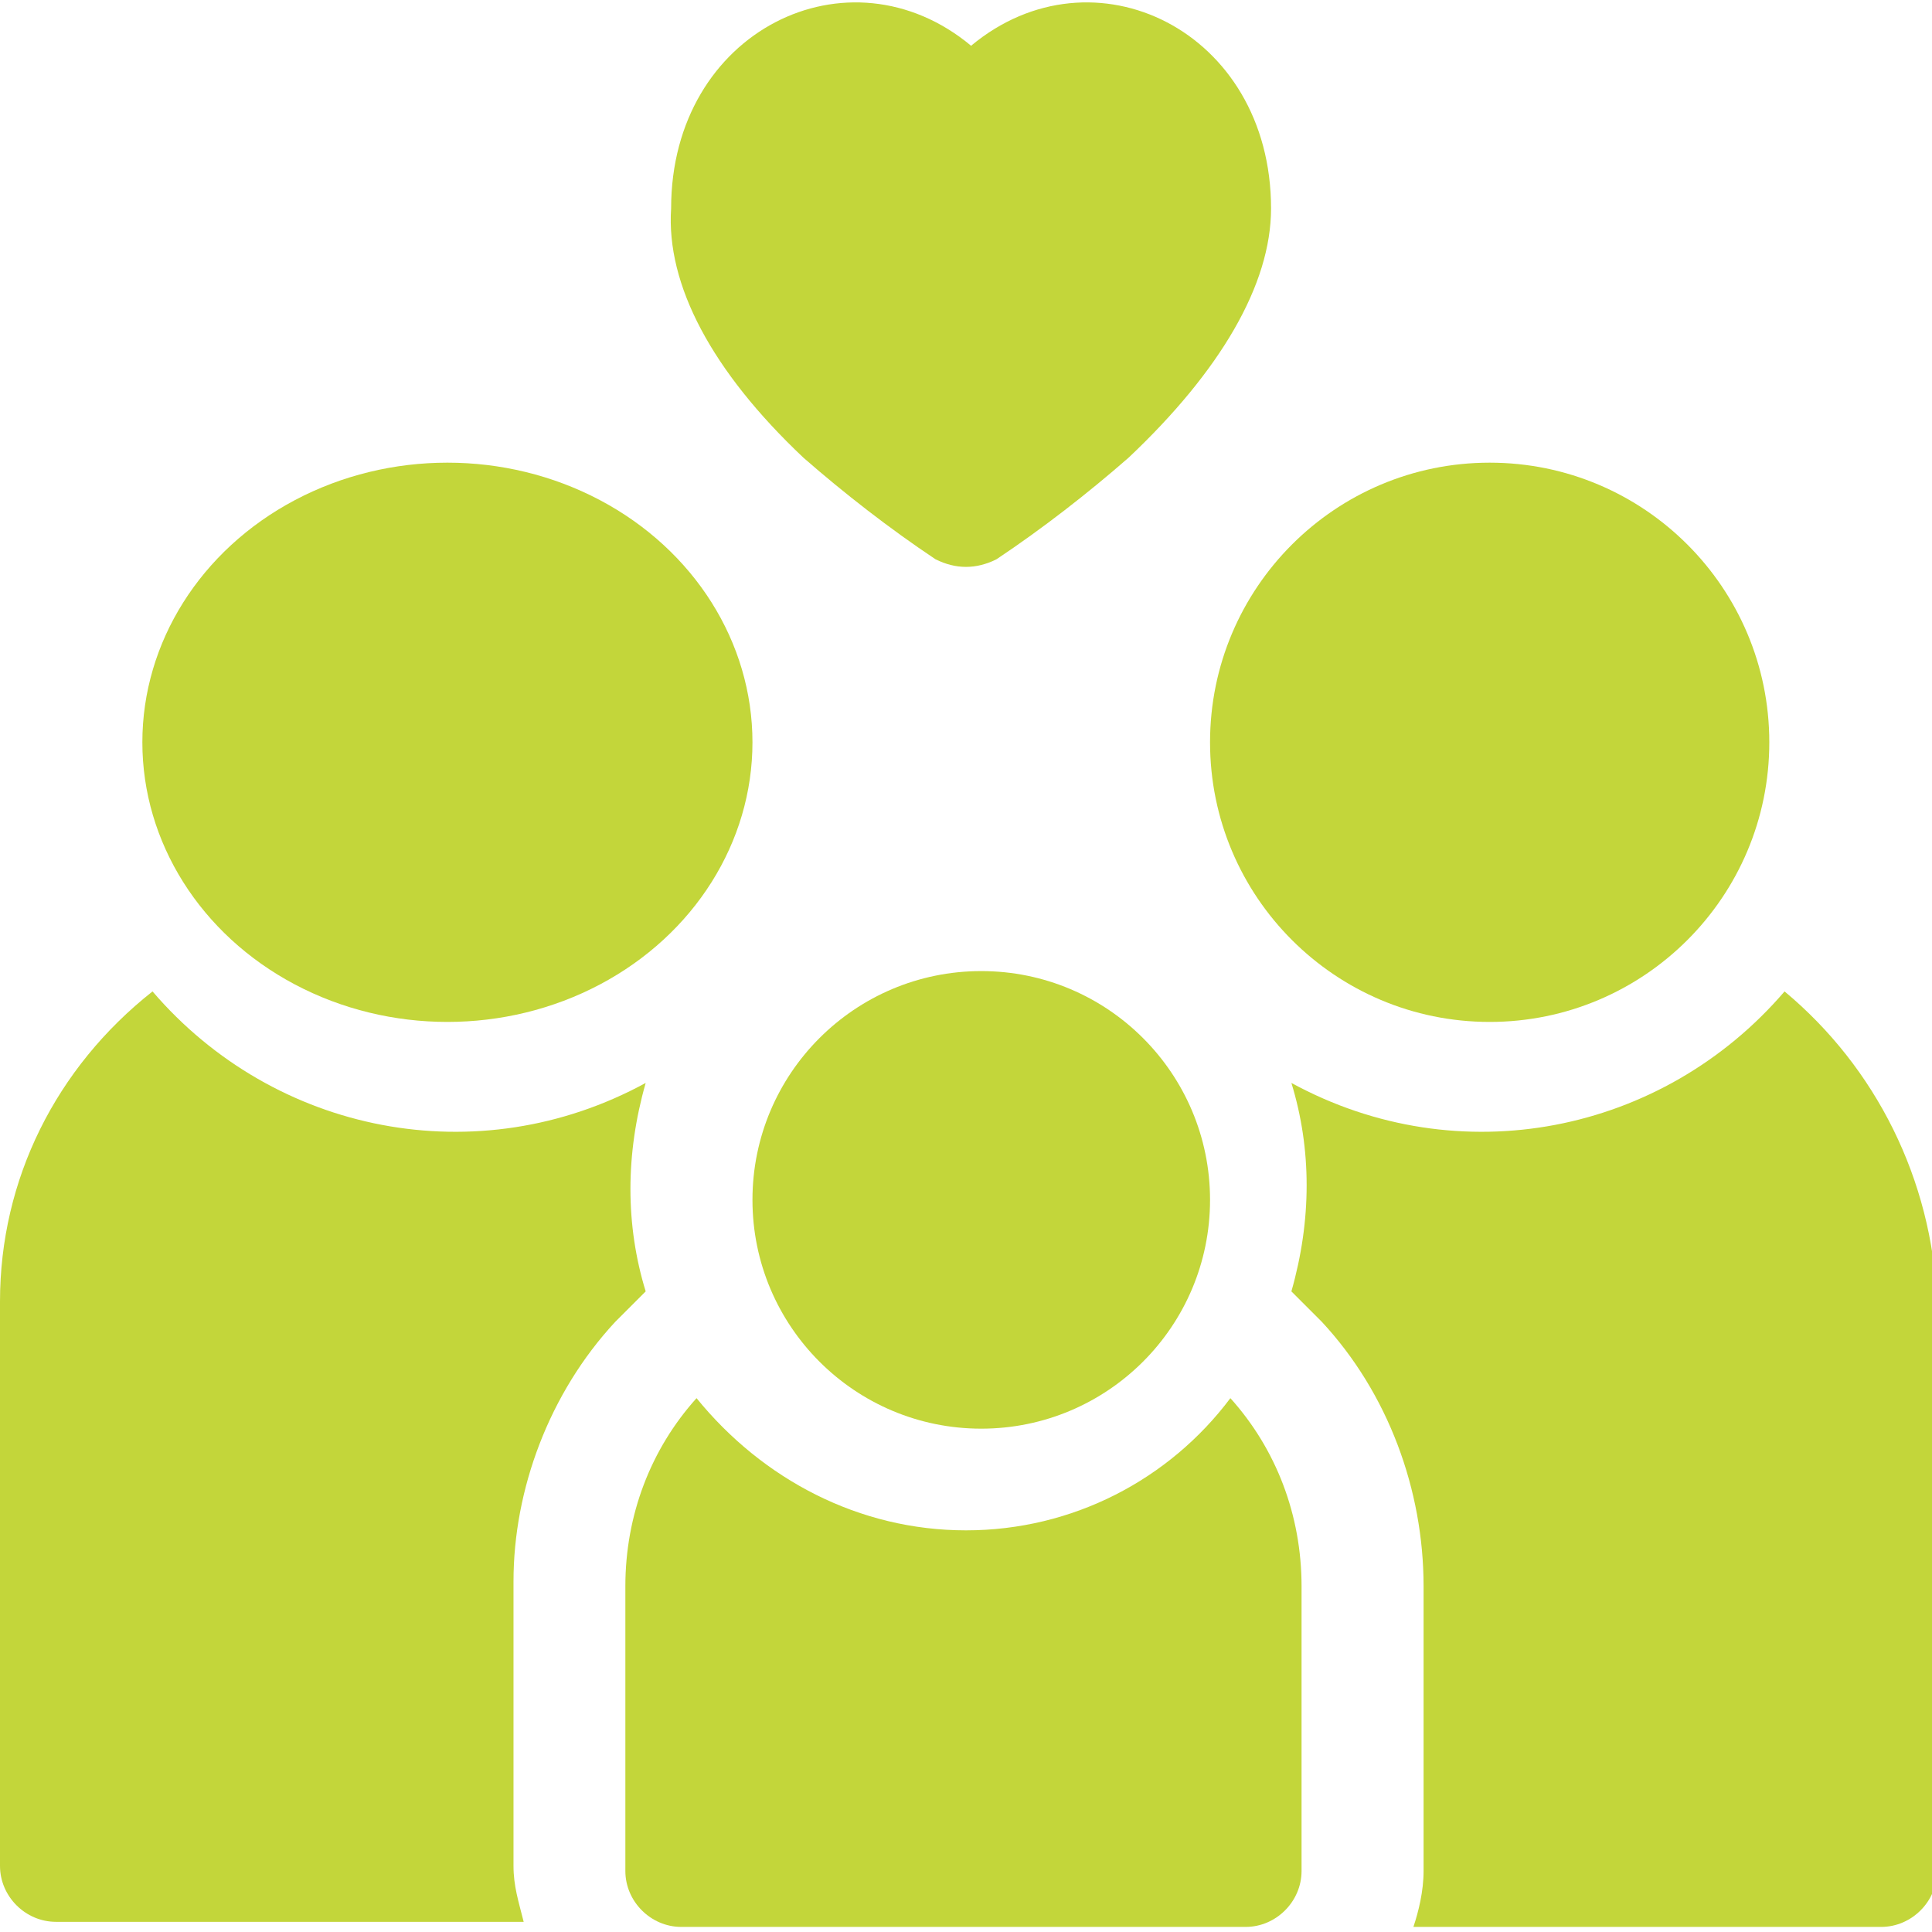 <?xml version="1.0" encoding="utf-8"?>
<!-- Generator: Adobe Illustrator 21.1.0, SVG Export Plug-In . SVG Version: 6.00 Build 0)  -->
<svg version="1.1" id="Layer_1" xmlns="http://www.w3.org/2000/svg" xmlns:xlink="http://www.w3.org/1999/xlink" x="0px" y="0px"
	 viewBox="0 0 38 38" style="enable-background:new 0 0 38 38;" xml:space="preserve">
<style type="text/css">
	.st0{display:none;}
	.st1{display:inline;}
	.st2{fill:#16B5AA;}
	.st3{display:inline;fill:#16B5AA;}
	.st4{display:none;fill:#16B5AA;}
	.st5{fill:#C3D63A;}
</style>
<g>
	<rect class="st0" width="38" height="38"/>
	<g class="st0">
		<g id="Group_1480" transform="translate(0)" class="st1">
			<g id="Group_1479">
				<path id="Path_214" class="st2" d="M29.2,34.2h-0.6v-0.8c0-4.5-1.8-8.9-5-12l-0.6-0.6c-0.9-0.9-0.9-2.5,0-3.4l0.6-0.6
					c3.2-3.2,5-7.5,5-12V3.8h0.6c1,0,1.9-0.9,1.9-1.9S30.2,0,29.2,0H8.9C7.9,0,7,0.9,7,1.9c0,1,0.9,1.9,1.9,1.9h0.6v0.8
					c0,4.5,1.8,8.9,5,12l0.6,0.6c0.9,0.9,0.9,2.5,0,3.4l-0.6,0.6c-3.2,3.2-5,7.5-5,12.1v0.8H8.9c-1,0-1.9,0.8-1.9,1.9S7.8,38,8.9,38
					c0,0,0,0,0,0h20.3c1,0,1.9-0.8,1.9-1.9C31.1,35.1,30.2,34.2,29.2,34.2C29.2,34.2,29.2,34.2,29.2,34.2z M8.9,2.5
					c-0.4,0-0.6-0.3-0.6-0.6c0-0.4,0.3-0.6,0.6-0.6h20.3c0.4,0,0.6,0.3,0.6,0.6c0,0.4-0.3,0.6-0.6,0.6H8.9z M14.1,11.1
					C14,11,14,10.8,14,10.7c0-0.1,0-0.2,0.1-0.3c0.2-0.8,0.8-1.4,1.6-1.7c0.8-0.3,1.8-0.2,2.5,0.4c0.6,0.4,2,1.1,5.3,1.1
					c0.4,0,0.8,0.2,0.9,0.5c0.3,0.7-0.4,1.5-2,3c-0.2,0.2-0.4,0.4-0.6,0.6l-0.6,0.6c-0.9,0.9-1.5,2.2-1.5,3.5c0,0.4-0.3,0.6-0.6,0.6
					c-0.3,0-0.6-0.3-0.6-0.6c0-1.3-0.5-2.6-1.5-3.5l-0.6-0.6C15.4,13.3,14.7,12.2,14.1,11.1L14.1,11.1z M19,22.2
					c-0.4,0-0.6-0.3-0.6-0.6l0,0v-0.6c0-0.4,0.3-0.6,0.6-0.6c0.4,0,0.6,0.3,0.6,0.6v0.6C19.7,21.9,19.4,22.2,19,22.2
					C19,22.2,19,22.2,19,22.2z M19.7,24.1v0.6c0,0.4-0.3,0.6-0.6,0.6c-0.4,0-0.6-0.3-0.6-0.6v-0.6c0-0.4,0.3-0.6,0.6-0.6
					C19.4,23.5,19.7,23.7,19.7,24.1z M12.1,32.3c0.1-1.5,0.8-2.9,1.9-3.9c0.1-0.1,0.3-0.3,0.4-0.4c0.8-0.9,1.9-1.3,3.1-1.3h3
					c1.2,0,2.3,0.5,3.1,1.3c0.1,0.1,0.3,0.3,0.4,0.4c1.2,1,1.9,2.4,1.9,3.9c0,0.3-0.2,0.7-0.6,0.7c0,0,0,0,0,0H12.7
					C12.4,33,12.1,32.7,12.1,32.3C12.1,32.3,12.1,32.3,12.1,32.3L12.1,32.3z M29.2,36.8H8.9c-0.4,0-0.6-0.3-0.6-0.6
					c0-0.4,0.3-0.6,0.6-0.6h20.3c0.4,0,0.6,0.3,0.6,0.6C29.8,36.5,29.5,36.8,29.2,36.8L29.2,36.8z"/>
			</g>
		</g>
		<g id="Group_1482" transform="translate(6.468 27.887)" class="st1">
			<g id="Group_1481">
				<path id="Path_215" class="st2" d="M16.7,1.4c-0.1-0.1-0.3-0.3-0.4-0.4C15.7,0.3,14.9,0,14.1,0h-3c-0.8,0-1.6,0.3-2.2,0.9
					C8.8,1.1,8.6,1.2,8.5,1.4C7.7,2,7.2,2.8,7,3.8h11.2C17.9,2.8,17.4,2,16.7,1.4z"/>
			</g>
		</g>
		<g id="Group_1484" transform="translate(8.275 9.761)" class="st1">
			<g id="Group_1483">
				<path id="Path_216" class="st2" d="M9.1,0.3C8.7,0,8.2-0.1,7.8,0.1C7.4,0.2,7.1,0.5,7,0.9c0.5,1,1.2,1.9,1.9,2.7l0.6,0.6
					c0.5,0.5,0.9,1,1.2,1.7c0.3-0.6,0.7-1.2,1.2-1.7l0.6-0.6C12.8,3.4,13,3.2,13.2,3c0.4-0.3,1-0.9,1.4-1.4
					C11.5,1.6,9.9,0.9,9.1,0.3z"/>
			</g>
		</g>
	</g>
	<g class="st0">
		<path id="Path_228" class="st3" d="M22.5,18.4h-5.9v16.2c0,1.6,1.3,2.9,2.9,2.9c1.6,0,2.9-1.3,2.9-2.9V18.4z"/>
		<path id="Path_229" class="st3" d="M34.6,18.4h-5.9v16.2c0,1.6,1.3,2.9,2.9,2.9s2.9-1.3,2.9-2.9L34.6,18.4L34.6,18.4z"/>
		<path id="Path_230" class="st3" d="M16.6,21.4h5.9v2.9h-5.9V21.4z"/>
		<path id="Path_231" class="st3" d="M28.7,21.4h5.9v2.9h-5.9V21.4z"/>
		<path id="Path_232" class="st3" d="M10.2,18.4H4.3v16.2c0,1.6,1.3,2.9,2.9,2.9c1.6,0,2.9-1.3,2.9-2.9L10.2,18.4L10.2,18.4z"/>
		<path id="Path_233" class="st3" d="M4.3,21.4h5.9v2.9H4.3V21.4z"/>
		<g id="Group_1512" class="st1">
			<path id="Path_234" class="st2" d="M20.1,26h-1.5V12.4l-3.4-2.7c-0.3-0.3-0.4-0.7-0.1-1c0,0,0,0,0,0l3.7-4.6L20,5l-3.2,4l3.1,2.5
				c0.2,0.1,0.3,0.4,0.3,0.6L20.1,26L20.1,26z"/>
			<path id="Path_235" class="st2" d="M30.9,6.2h1.5V26h-1.5C30.9,26,30.9,6.2,30.9,6.2z"/>
			<path id="Path_236" class="st2" d="M8,26H6.5V5.4H4.3c-0.4,0-0.7-0.3-0.7-0.7V1.8C3.6,1.4,3.9,1,4.3,1h5.1v1.5H5.1V4h2.2
				C7.7,4,8,4.3,8,4.7l0,0L8,26z"/>
		</g>
		<path id="Path_237" class="st3" d="M22.6,3.2c0,1.2-1,2.2-2.2,2.2c-1.2,0-2.2-1-2.2-2.2c0-1.2,1-2.2,2.2-2.2
			C21.6,1,22.6,2,22.6,3.2C22.6,3.2,22.6,3.2,22.6,3.2z"/>
		<path id="Path_238" class="st3" d="M34.6,4c0,1.6-1.3,2.9-2.9,2.9S28.7,5.6,28.7,4S30,1,31.7,1C33.3,1,34.6,2.3,34.6,4z"/>
	</g>
</g>
<g id="_3358902" transform="translate(0 -0.078)" class="st0">
	<path id="Path_212" class="st3" d="M28.8,37.9H28c-1.5,0-2.8-1.2-2.8-2.8v-3.6h-3.6c-1.5,0-2.8-1.2-2.8-2.8V28
		c0-1.5,1.2-2.8,2.8-2.8h3.6v-3.6c0-1.5,1.2-2.8,2.8-2.8h0.8c1.5,0,2.8,1.2,2.8,2.8v3.6h3.6c1.5,0,2.8,1.2,2.8,2.8v0.8
		c0,1.5-1.2,2.8-2.8,2.8h-3.6v3.6C31.6,36.6,30.3,37.9,28.8,37.9z"/>
	<ellipse id="Ellipse_14" class="st3" cx="14.5" cy="8.1" rx="7.5" ry="8"/>
	<path id="Path_213" class="st3" d="M15.8,28.8V28c0-3.3,2.7-5.9,5.9-5.9h0.4v-0.4c0-0.8,0.2-1.7,0.5-2.4c-0.7-0.2-1.4-0.3-2.1-0.3
		H7.9c-4.4,0-7.9,3.5-7.9,7.9V32c0,0.7,0.5,1.2,1.2,1.2h16.5C16.5,32,15.8,30.5,15.8,28.8z"/>
</g>
<path id="Path_210" class="st4" d="M13.7,27.3h-0.6c-0.5,0-1-0.3-1.2-0.8c-0.2-0.6,0.1-1.2,0.7-1.5l8.9-3.4c0.6-0.2,0.9-0.9,0.7-1.5
	c0,0,0,0,0,0c-3.5-8.4-4.4-18.8-4.4-18.9c-0.1-0.7-0.6-1.1-1.3-1.1c-0.4,0-0.7,0.2-0.9,0.5l-1.7,2.6l-2.6-1.7
	C10.8,1,10.1,1.2,9.7,1.7C9.6,1.8,9.6,1.9,9.5,2.1L8.8,5.2L6.6,3.8C6.1,3.4,5.3,3.5,5,4.1C4.9,4.2,4.8,4.3,4.8,4.5L4,7.6L1.8,6.1
	C1.3,5.8,0.6,5.9,0.2,6.5C0,6.7,0,6.9,0,7.2c0.5,5.1,1.4,10.2,2.8,15.1c1,3.8,2.7,7.4,4.9,10.6c1.3,1.7,3.3,2.8,5.5,2.7h0.4
	c2.3,0,4.2-1.8,4.2-4.1s-1.8-4.2-4.1-4.2C13.7,27.3,13.7,27.3,13.7,27.3L13.7,27.3z M6,14.7c-0.2-0.6,0.1-1.3,0.7-1.5l5.9-2.4
	c0.6-0.3,1.3,0,1.6,0.6s0,1.3-0.6,1.6c0,0,0,0-0.1,0c-6.4,2.6-6.1,2.5-6.4,2.5C6.6,15.4,6.2,15.1,6,14.7z M8.8,20.1
	c-0.6,0.3-1.3,0-1.6-0.6c-0.3-0.6,0-1.3,0.6-1.6c0,0,0,0,0.1,0l5.9-2.4c0.6-0.3,1.3,0,1.6,0.6c0.3,0.6,0,1.3-0.6,1.6c0,0,0,0-0.1,0
	L8.8,20.1z M32.1,20.2c-0.3,0,0.3-0.2-8.3,3.1c0,0-5.7,2.2-5.7,2.2c-0.3,0.1-0.5,0.5-0.3,0.8c0,0.1,0.1,0.2,0.2,0.2
	c2.8,2.3,3.1,6.5,0.8,9.2c-0.6,0.7-1.3,1.3-2.2,1.7c-0.2,0.1-0.2,0.3-0.2,0.4c0.1,0.1,0.2,0.2,0.3,0.2c1,0,1.9-0.2,2.8-0.7l12.8-5.3
	c0.2,0,0.5-0.1,0.6-0.3c3.5-1.4,3.3-1.3,3.5-1.6c2.3-2.4,2.2-6.2-0.2-8.4C35.1,20.8,33.6,20.2,32.1,20.2z"/>
<path id="Path_211" class="st4" d="M30.5,13.9c-0.7,0.5-1.7,0.5-2.4,0c-0.5-0.5-1.2-0.5-1.7,0c-0.5,0.5-0.5,1.2,0,1.7
	c0.6,0.5,1.3,0.9,2,1v1.3c0,0.7,0.5,1.2,1.2,1.2s1.2-0.5,1.2-1.2v-1.4c1.8-0.6,2.8-2.5,2.2-4.3c-0.3-0.9-1-1.7-2-2.1l-1.8-0.8
	c-1-0.4-1.1-2.1,0.8-2.1c0.4,0,0.8,0.1,1.2,0.3c0.5,0.5,1.2,0.5,1.7,0c0.5-0.5,0.5-1.2,0-1.7c-0.6-0.5-1.3-0.9-2-1V3.6
	c0-0.7-0.5-1.2-1.2-1.2s-1.2,0.5-1.2,1.2V5c-1.8,0.6-2.8,2.5-2.1,4.3c0.3,0.9,1,1.7,2,2.1l1.8,0.8c0.6,0.2,0.8,0.8,0.6,1.4
	C30.7,13.7,30.6,13.8,30.5,13.9L30.5,13.9z"/>
<path id="Path_206" class="st5" d="M12.1,26l0.6-0.6c-0.4-1.3-0.4-2.7,0-4.1c-3.3,1.8-7.3,1-9.7-1.8c-1.9,1.5-3,3.7-3,6.1v11.1
	c0,0.6,0.5,1.1,1.1,1.1h9.2c-0.1-0.4-0.2-0.7-0.2-1.1v-5.6C10.1,29.3,10.8,27.4,12.1,26z"/>
<ellipse id="Ellipse_11" class="st5" cx="8.8" cy="14.6" rx="6" ry="5.5"/>
<path id="Path_207" class="st5" d="M35.1,19.5c-2.4,2.8-6.4,3.6-9.7,1.8c0.4,1.3,0.4,2.7,0,4.1L26,26c1.3,1.4,2,3.3,2,5.2v5.6
	c0,0.4-0.1,0.8-0.2,1.1h9.2c0.6,0,1.1-0.5,1.1-1.1V25.6C38,23.2,36.9,21,35.1,19.5z"/>
<circle id="Ellipse_12" class="st5" cx="29.3" cy="14.6" r="5.5"/>
<path id="Path_208" class="st5" d="M19,30.1c-2.1,0-4-1-5.3-2.6c-0.9,1-1.4,2.3-1.4,3.7v5.6c0,0.6,0.5,1.1,1.1,1.1h11.1
	c0.6,0,1.1-0.5,1.1-1.1l0,0v-5.6c0-1.4-0.5-2.7-1.4-3.7C23,29.1,21.1,30.1,19,30.1z"/>
<circle id="Ellipse_13" class="st5" cx="19.3" cy="23.6" r="4.5"/>
<path id="Path_209" class="st5" d="M15.8,9c0.8,0.7,1.7,1.4,2.6,2c0.4,0.2,0.8,0.2,1.2,0c0.9-0.6,1.8-1.3,2.6-2
	C24,7.3,25,5.6,25,4.1c0-3.5-3.5-5.2-5.9-3.2c-2.4-2-5.9-0.3-5.9,3.2C13.1,5.6,14,7.3,15.8,9L15.8,9z"/>
</svg>
